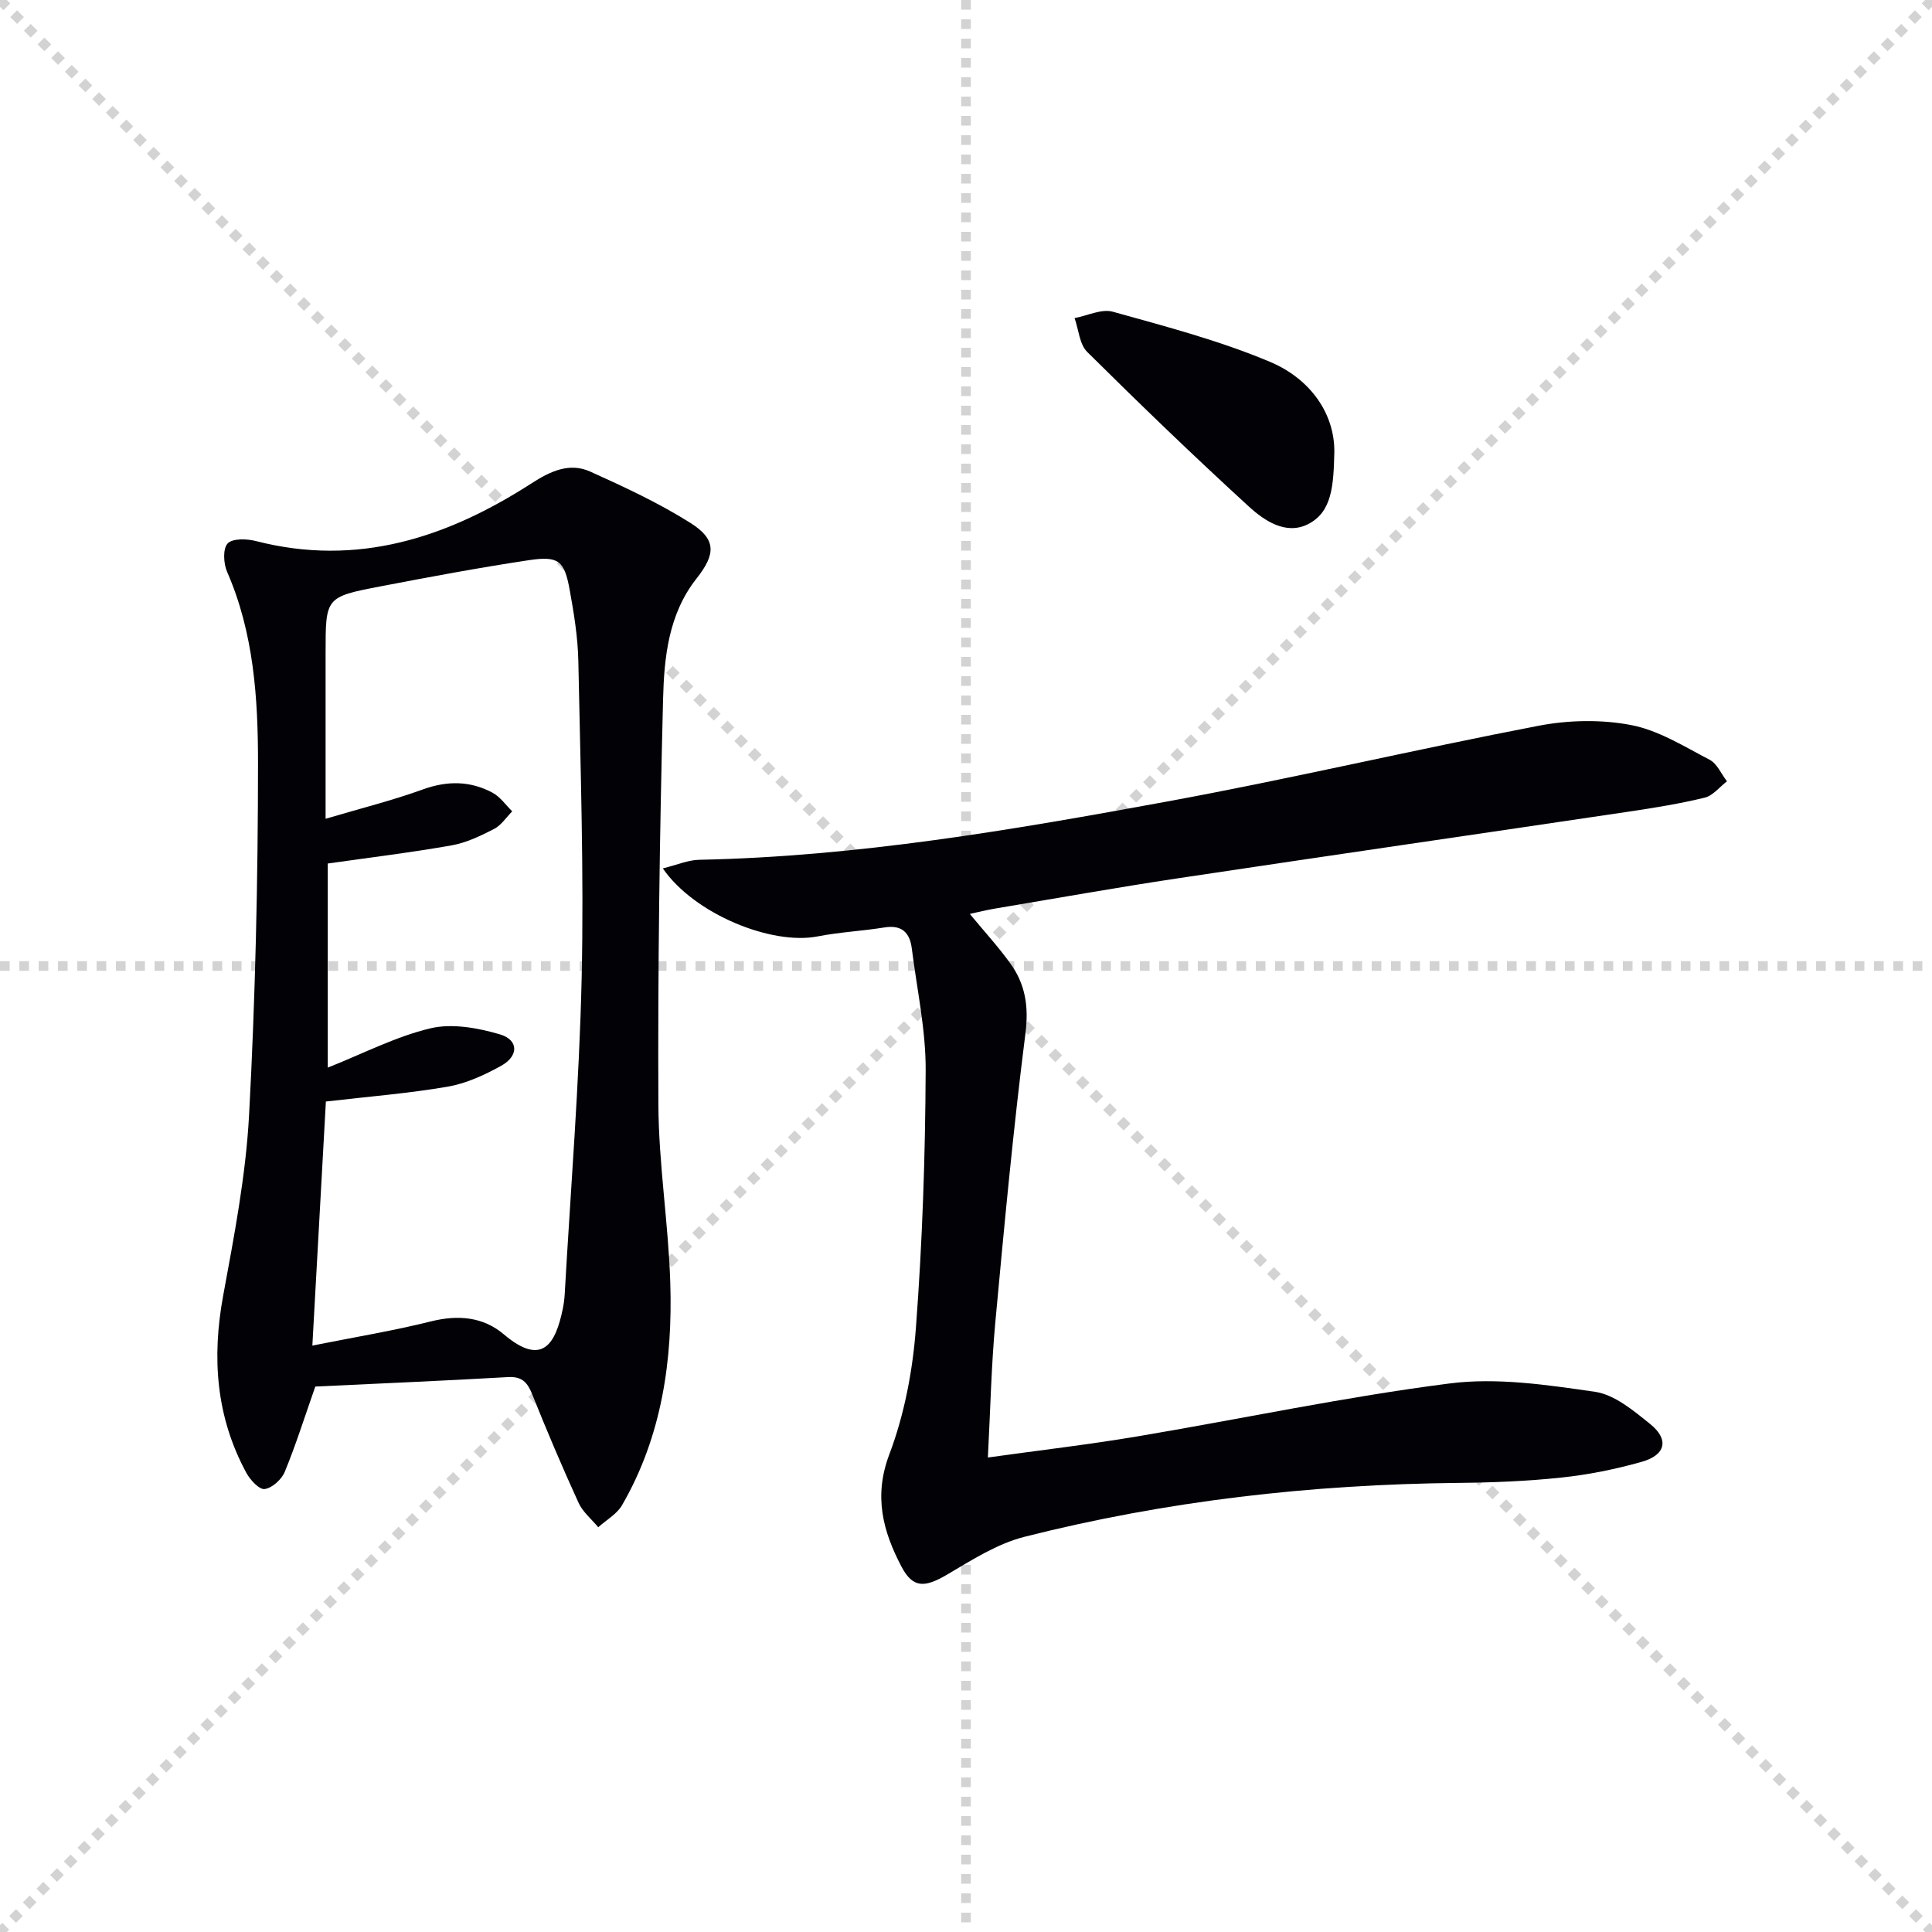 <svg enable-background="new 0 0 400 400" viewBox="0 0 400 400" xmlns="http://www.w3.org/2000/svg"><g stroke="lightgray" stroke-dasharray="1,1" stroke-width="1" transform="scale(2, 2)"><line x1="0" y1="0" x2="200" y2="200"></line><line x1="200" y1="0" x2="0" y2="200"></line><line x1="100" y1="0" x2="100" y2="200"></line><line x1="0" y1="100" x2="200" y2="100"></line></g><g fill="#010106"><path d="m65.28 287.07c-2.27 6.47-4.06 12.17-6.33 17.67-.65 1.57-2.59 3.33-4.15 3.55-1.11.16-3-1.88-3.79-3.34-6.29-11.6-7.18-23.84-4.8-36.73 2.28-12.38 4.69-24.87 5.36-37.4 1.3-24.24 1.84-48.55 1.85-72.83 0-13.4-.86-26.92-6.4-39.6-.75-1.71-.91-4.76.1-5.86.99-1.08 3.96-1 5.83-.52 21.05 5.43 39.64-.69 57.13-11.96 3.83-2.47 7.81-4.36 12.13-2.41 7.07 3.19 14.17 6.49 20.71 10.61 5.41 3.41 5.31 6.44 1.28 11.54-5.8 7.36-6.7 16.3-6.92 25-.71 27.96-1.1 55.94-.97 83.9.06 12.27 2.07 24.52 2.46 36.8.52 16.13-1.73 31.86-9.98 46.14-1.07 1.85-3.26 3.06-4.93 4.57-1.39-1.68-3.21-3.16-4.08-5.07-3.38-7.4-6.57-14.9-9.59-22.45-.99-2.48-2.12-3.73-5.01-3.57-13.4.77-26.84 1.34-39.9 1.96zm-.61-8.48c8.97-1.79 16.84-3.08 24.55-5.01 5.61-1.4 10.81-.95 15.09 2.68 8.08 6.86 10.74 1.79 12.2-5.24.2-.97.34-1.97.4-2.97 1.24-21.9 3.03-43.79 3.52-65.71.48-21.8-.26-43.62-.69-65.43-.1-4.95-.91-9.93-1.8-14.82-1.09-6.01-2.3-7.03-8.44-6.11-10.31 1.55-20.58 3.47-30.82 5.44-11.29 2.17-11.27 2.28-11.27 13.75v34.35c7.22-2.14 13.79-3.78 20.12-6.07 5.05-1.83 9.79-1.81 14.42.66 1.6.85 2.75 2.55 4.1 3.87-1.24 1.24-2.27 2.88-3.75 3.64-2.78 1.43-5.74 2.86-8.78 3.4-8.4 1.49-16.89 2.51-25.66 3.76v42.26c7.35-2.92 14.1-6.44 21.27-8.14 4.47-1.06 9.8-.09 14.36 1.25 3.9 1.15 3.94 4.48.27 6.51-3.44 1.91-7.23 3.66-11.06 4.32-8.12 1.4-16.38 2.05-25.23 3.08-.89 16.11-1.82 32.81-2.8 50.53z"/><path d="m137.23 179.79c2.94-.72 5.22-1.73 7.53-1.78 32.69-.66 64.79-6.17 96.8-12.05 25.75-4.73 51.27-10.76 76.99-15.7 6.21-1.19 13-1.33 19.18-.14 5.67 1.09 10.97 4.44 16.23 7.18 1.55.81 2.41 2.94 3.59 4.46-1.52 1.16-2.89 2.96-4.59 3.38-5.13 1.25-10.38 2.1-15.61 2.88-31.19 4.64-62.4 9.15-93.59 13.84-12.63 1.9-25.2 4.15-37.8 6.26-1.61.27-3.19.67-5.18 1.09 2.99 3.62 5.88 6.77 8.37 10.22 3.12 4.3 3.87 8.9 3.16 14.49-2.53 19.93-4.4 39.94-6.25 59.95-.83 9.05-1.02 18.16-1.53 27.89 10.6-1.48 20.76-2.66 30.84-4.35 21.6-3.63 43.06-8.21 64.75-10.98 9.83-1.26 20.17.29 30.11 1.73 4.06.59 7.98 3.9 11.41 6.66 3.98 3.2 3.25 6.43-1.76 7.84-5.41 1.53-11.01 2.66-16.59 3.25-7.1.76-14.27 1.04-21.42 1.11-30.36.31-60.35 3.7-89.77 11.16-5.64 1.43-10.88 4.8-15.99 7.81-4.62 2.72-7.09 2.89-9.46-1.62-3.84-7.31-5.82-14.57-2.52-23.27 3.12-8.26 4.84-17.34 5.5-26.19 1.34-17.73 1.94-35.55 2.02-53.34.04-8.39-1.82-16.79-2.87-25.19-.41-3.29-2.07-4.95-5.68-4.36-4.58.74-9.26.96-13.81 1.85-9.52 1.87-25.53-4.6-32.06-14.08z"/><path d="m276.26 93.57c-.16 6.98-.46 12.46-5.48 14.97-4.54 2.27-8.99-.71-12.22-3.67-11.39-10.42-22.51-21.14-33.47-32.01-1.6-1.59-1.77-4.63-2.61-7 2.66-.5 5.59-1.97 7.92-1.32 10.97 3.06 22.09 5.97 32.55 10.38 8.4 3.54 13.38 10.75 13.31 18.65z"/></g></svg>